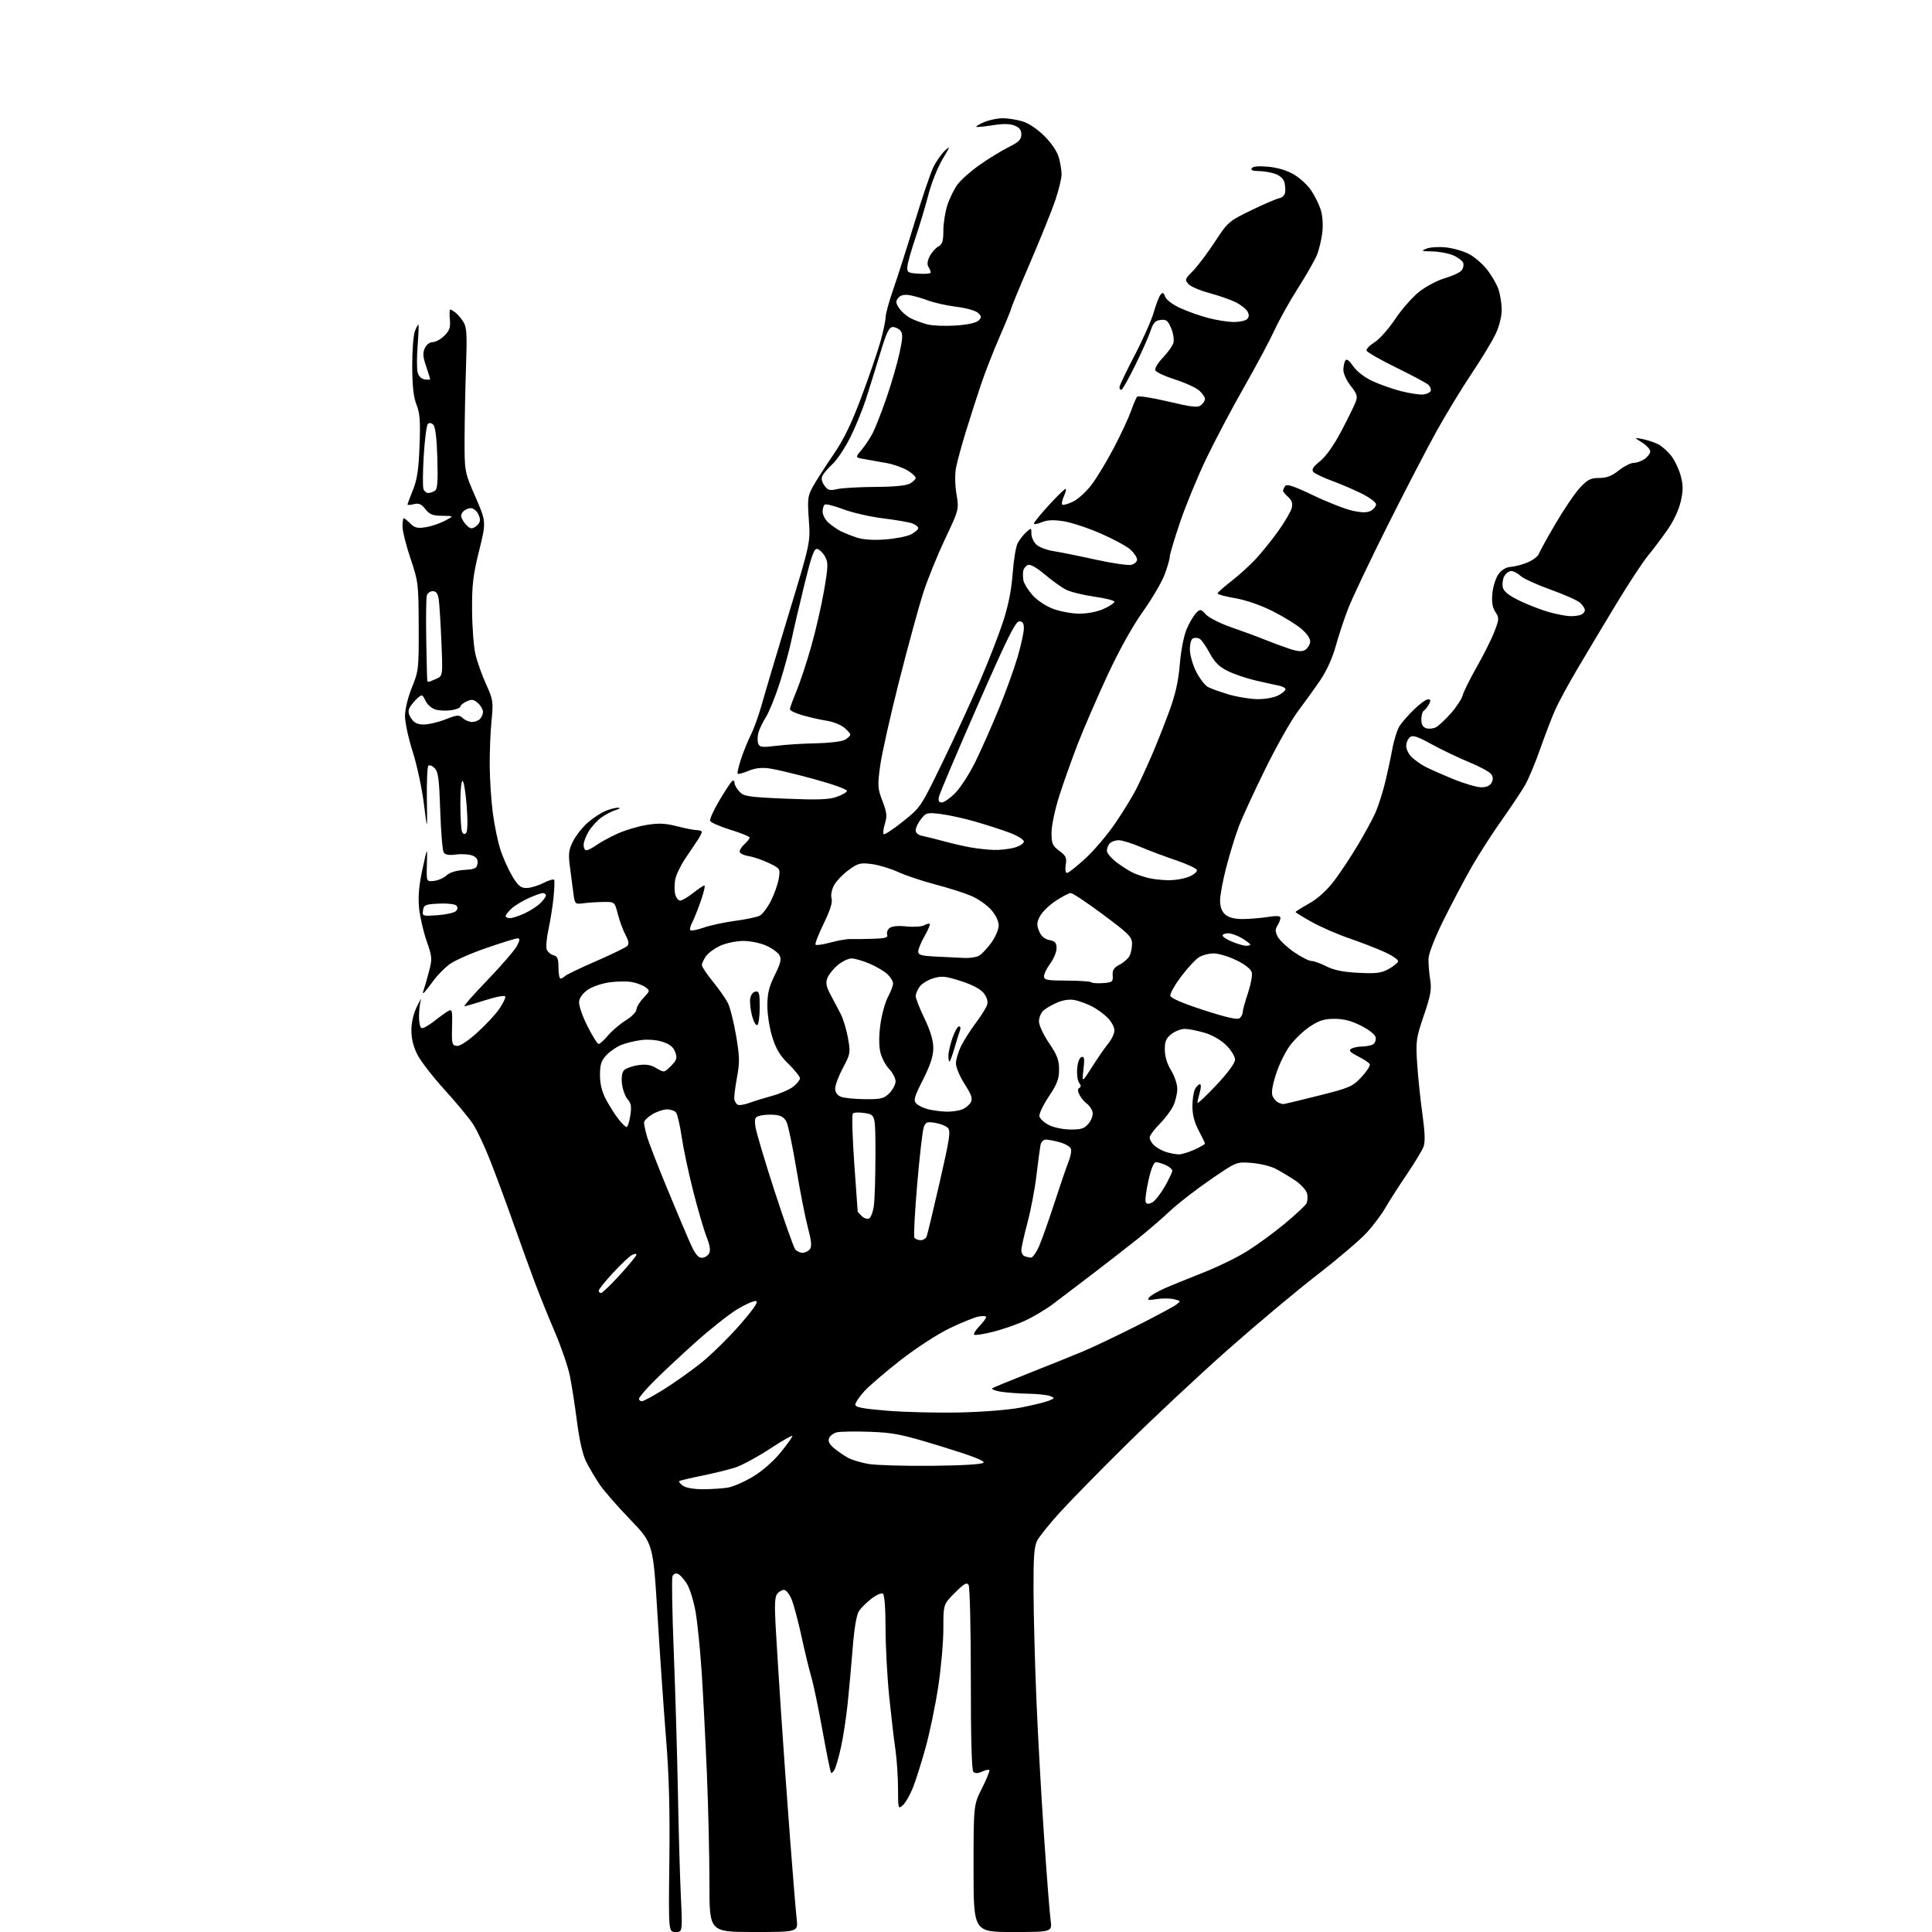 <?xml version="1.0" encoding="UTF-8" standalone="no"?>
<svg 
  version="1.1" 
  xmlns="http://www.w3.org/2000/svg" 
  xmlns:xlink="http://www.w3.org/1999/xlink" 
  xmlns:svg="http://www.w3.org/2000/svg"
  xmlns:rdf="http://www.w3.org/1999/02/22-rdf-syntax-ns#"
  xmlns:cc="http://creativecommons.org/ns#"
  xmlns:dc="http://purl.org/dc/elements/1.1/"
  viewBox="0 0 768 768"
  width="768"
  height="768"
>
<style>svg {background-color: white; }</style>"
<path stroke="none" fill="black" fill-rule="evenodd" d="M268.53,768.00C265.74,768.00 265.74,768.00 266.08,739.75C266.33,719.56 265.95,705.65 264.76,691.00C263.85,679.73 262.32,657.67 261.37,642.00C259.63,613.50 259.63,613.50 250.47,604.00C245.43,598.77 239.95,592.48 238.29,590.00C236.63,587.52 234.28,583.55 233.07,581.16C231.64,578.35 230.35,572.73 229.37,565.16C228.55,558.75 227.26,550.52 226.52,546.87C225.77,543.23 223.07,535.35 220.51,529.37C217.95,523.39 214.34,514.45 212.49,509.50C210.64,504.55 206.89,494.20 204.17,486.50C201.45,478.80 197.37,467.75 195.11,461.95C192.86,456.15 189.70,449.40 188.10,446.95C186.51,444.50 181.41,438.34 176.78,433.26C172.15,428.18 167.27,421.88 165.94,419.26C164.31,416.06 163.52,412.86 163.53,409.50C163.55,406.37 164.39,402.81 165.79,400.00C167.02,397.52 167.71,396.40 167.32,397.50C166.93,398.60 166.59,401.48 166.56,403.91C166.53,406.33 166.99,408.48 167.58,408.69C168.17,408.89 170.42,407.65 172.58,405.93C174.74,404.22 177.27,402.40 178.20,401.90C179.74,401.07 179.88,401.68 179.70,408.24C179.52,414.82 179.69,415.53 181.50,415.77C182.75,415.94 185.75,414.02 189.54,410.63C192.86,407.65 196.84,403.39 198.39,401.16C199.94,398.93 201.04,396.67 200.85,396.14C200.65,395.59 197.26,396.21 193.00,397.57C188.88,398.89 185.11,399.98 184.62,399.99C184.14,399.99 188.29,395.29 193.83,389.53C199.38,383.77 204.62,377.69 205.49,376.03C206.69,373.70 206.75,373.00 205.76,373.00C205.06,373.00 199.43,374.74 193.26,376.87C187.08,379.00 180.46,381.93 178.55,383.40C176.63,384.86 173.83,387.73 172.33,389.78C170.84,391.83 169.18,393.95 168.66,394.50C168.05,395.14 167.96,394.78 168.42,393.50C168.82,392.40 169.77,389.09 170.54,386.15C171.86,381.12 171.80,380.39 169.56,373.98C168.25,370.22 166.91,364.31 166.58,360.83C166.16,356.36 166.56,351.85 167.94,345.50C169.90,336.50 169.90,336.50 169.70,343.50C169.50,350.50 169.50,350.50 172.50,350.18C174.15,350.00 176.40,349.02 177.50,347.99C178.76,346.82 181.35,346.01 184.50,345.81C188.81,345.54 189.54,345.19 189.82,343.25C190.05,341.63 189.46,340.75 187.71,340.08C186.37,339.57 183.47,339.40 181.27,339.69C178.49,340.06 176.99,339.81 176.38,338.86C175.90,338.11 175.28,330.65 175.00,322.28C174.58,309.65 174.21,306.77 172.77,305.34C171.82,304.39 170.70,303.97 170.28,304.39C169.85,304.81 169.59,310.86 169.69,317.83C169.88,330.50 169.88,330.50 168.49,319.41C167.72,313.31 165.72,304.04 164.05,298.81C162.37,293.57 161.00,287.21 161.00,284.66C161.00,281.91 162.12,277.27 163.75,273.26C166.40,266.75 166.50,265.85 166.44,249.00C166.38,232.04 166.28,231.21 163.19,222.04C161.44,216.84 160.00,211.10 160.00,209.29C160.00,207.48 160.22,206.00 160.50,206.00C160.77,206.00 161.95,206.95 163.11,208.11C164.83,209.83 165.95,210.10 169.21,209.58C171.41,209.23 174.84,208.08 176.85,207.02C180.50,205.09 180.50,205.09 175.82,205.04C172.00,205.01 170.77,204.52 169.09,202.39C167.49,200.35 166.48,199.91 164.52,200.41C163.13,200.75 162.00,200.82 162.00,200.56C162.00,200.29 162.97,197.69 164.15,194.79C165.81,190.71 166.41,186.70 166.77,177.28C167.15,167.42 166.92,164.25 165.58,160.91C164.40,157.95 163.90,153.56 163.87,145.63C163.84,139.51 164.32,133.20 164.94,131.61C165.55,130.02 166.19,128.90 166.34,129.11C166.50,129.33 166.35,133.10 166.01,137.50C165.67,141.90 165.67,146.62 166.01,148.00C166.40,149.55 167.46,150.62 168.82,150.82C170.02,151.00 171.00,150.96 171.00,150.75C171.00,150.53 170.27,148.21 169.38,145.59C168.12,141.91 168.00,140.28 168.86,138.42C169.50,137.00 170.81,136.00 172.02,136.00C173.16,136.00 175.24,134.85 176.65,133.45C178.71,131.38 179.13,130.14 178.82,126.95C178.62,124.78 178.68,123.01 178.97,123.03C179.26,123.05 180.21,123.61 181.08,124.28C181.94,124.95 183.36,126.62 184.22,128.00C185.53,130.09 185.70,132.97 185.26,145.50C184.97,153.75 184.71,166.57 184.68,174.00C184.64,187.50 184.64,187.50 188.97,197.48C193.30,207.45 193.30,207.45 190.44,218.98C188.05,228.63 187.59,232.47 187.66,242.61C187.70,249.27 188.30,257.14 189.00,260.11C189.70,263.07 191.60,268.43 193.23,272.00C196.03,278.16 196.14,278.92 195.39,286.50C194.95,290.90 194.63,299.00 194.67,304.50C194.71,310.00 195.28,318.54 195.94,323.48C196.60,328.43 198.00,335.04 199.06,338.18C200.12,341.32 202.22,345.94 203.74,348.45C205.95,352.11 207.03,353.00 209.28,353.00C210.82,353.00 213.84,352.10 215.99,351.01C218.13,349.91 220.07,349.35 220.29,349.76C220.50,350.17 220.38,353.43 220.01,357.00C219.64,360.57 218.74,366.24 218.00,369.59C217.27,372.94 216.97,376.47 217.34,377.44C217.71,378.40 218.91,379.42 220.01,379.71C221.62,380.13 222.00,381.08 222.00,384.62C222.00,387.03 222.36,389.00 222.80,389.00C223.24,389.00 224.05,388.55 224.60,388.00C225.15,387.45 230.69,384.79 236.92,382.08C243.15,379.37 248.74,376.66 249.34,376.06C250.13,375.27 249.94,374.05 248.66,371.67C247.69,369.86 246.32,366.16 245.62,363.44C244.35,358.50 244.35,358.50 239.93,358.55C237.49,358.57 233.93,358.80 232.00,359.05C228.50,359.50 228.50,359.50 227.85,354.50C227.49,351.75 226.88,347.00 226.48,343.94C225.89,339.36 226.12,337.68 227.82,334.35C228.95,332.13 231.56,328.83 233.62,327.03C235.67,325.23 238.84,323.13 240.65,322.37C242.45,321.62 244.74,321.04 245.72,321.09C246.81,321.14 246.45,321.49 244.79,321.99C243.30,322.44 240.75,323.76 239.11,324.92C237.48,326.08 235.21,328.54 234.07,330.39C232.93,332.23 232.00,334.70 232.00,335.87C232.00,337.04 232.49,338.00 233.10,338.00C233.70,338.00 235.48,337.09 237.05,335.97C238.62,334.85 242.37,332.80 245.39,331.42C248.41,330.04 253.65,328.46 257.03,327.92C261.84,327.14 264.47,327.26 269.17,328.46C272.46,329.31 276.03,330.00 277.08,330.00C278.14,330.00 279.00,330.34 278.99,330.75C278.99,331.16 278.20,332.66 277.24,334.09C276.29,335.51 274.04,338.85 272.26,341.51C270.48,344.18 268.74,347.85 268.40,349.67C268.06,351.49 268.06,354.11 268.41,355.49C268.76,356.87 269.64,358.00 270.38,358.00C271.12,358.00 273.42,356.65 275.50,355.00C277.58,353.35 279.60,352.00 280.01,352.00C280.41,352.00 279.75,354.81 278.54,358.25C277.34,361.69 275.79,365.55 275.10,366.84C274.40,368.12 274.11,369.44 274.44,369.78C274.77,370.11 277.17,369.64 279.77,368.73C282.37,367.82 288.02,366.61 292.31,366.04C296.61,365.47 301.00,364.54 302.06,363.97C303.13,363.39 305.12,360.73 306.48,358.05C307.84,355.36 309.23,351.39 309.58,349.22C310.20,345.34 310.15,345.25 305.69,343.09C303.20,341.89 299.55,340.64 297.58,340.32C295.61,340.00 294.00,339.19 294.00,338.52C294.00,337.86 294.90,336.50 296.00,335.50C297.10,334.50 298.00,333.35 298.00,332.94C298.00,332.53 294.57,331.14 290.38,329.85C286.19,328.56 282.55,326.97 282.30,326.31C282.04,325.66 283.73,321.94 286.04,318.05C288.36,314.15 290.64,310.72 291.12,310.42C291.61,310.13 292.00,310.50 292.00,311.25C292.00,312.01 292.87,313.56 293.94,314.70C295.69,316.58 297.46,316.85 312.19,317.48C324.67,318.01 329.42,317.86 332.42,316.83C334.58,316.10 336.50,315.02 336.69,314.44C336.89,313.84 331.27,311.80 323.77,309.75C316.47,307.75 308.44,305.82 305.93,305.47C302.75,305.02 300.19,305.31 297.52,306.43C295.42,307.31 293.49,307.82 293.24,307.58C293.00,307.33 293.58,304.74 294.54,301.81C295.49,298.89 297.29,294.48 298.52,292.00C299.76,289.52 301.76,283.90 302.98,279.50C304.20,275.10 309.01,258.93 313.68,243.56C322.16,215.63 322.16,215.63 321.52,206.56C320.93,198.29 321.07,197.14 323.19,193.34C324.46,191.05 328.07,185.42 331.21,180.84C335.43,174.69 338.39,168.59 342.51,157.58C345.58,149.37 348.97,139.48 350.04,135.60C351.12,131.72 352.03,127.41 352.06,126.02C352.09,124.63 353.45,119.67 355.09,115.00C356.73,110.33 360.52,98.44 363.52,88.59C366.52,78.74 369.88,68.81 371.00,66.51C372.11,64.21 374.17,61.25 375.58,59.92C377.87,57.77 377.77,58.14 374.68,63.27C372.77,66.44 370.26,72.74 369.09,77.27C367.92,81.80 365.60,89.55 363.92,94.50C362.24,99.45 360.79,104.62 360.69,106.00C360.51,108.30 360.87,108.52 365.25,108.80C367.86,108.97 369.99,108.75 369.98,108.30C369.98,107.86 369.56,106.85 369.06,106.06C368.47,105.13 368.65,103.64 369.58,101.84C370.37,100.31 371.92,98.58 373.01,97.99C374.61,97.14 375.00,95.90 375.00,91.64C375.00,88.74 375.74,84.14 376.63,81.43C377.53,78.72 379.35,75.05 380.66,73.28C381.98,71.51 385.85,68.08 389.28,65.65C392.70,63.22 397.86,60.05 400.75,58.60C404.99,56.48 406.00,55.48 406.00,53.46C406.00,51.65 405.24,50.66 403.25,49.89C401.38,49.17 398.58,49.14 394.50,49.80C391.20,50.33 388.32,50.60 388.10,50.40C387.87,50.19 389.32,49.35 391.31,48.51C393.31,47.68 396.59,47.00 398.60,47.00C400.62,47.00 404.12,47.55 406.38,48.22C408.88,48.96 412.34,51.28 415.17,54.09C418.00,56.91 420.26,60.26 420.91,62.62C421.50,64.75 421.99,67.77 421.99,69.32C422.00,70.88 420.90,75.41 419.57,79.40C418.23,83.39 413.73,94.57 409.57,104.25C405.40,113.93 402.00,122.16 402.00,122.53C402.00,122.91 399.95,127.93 397.44,133.70C394.93,139.46 391.57,148.07 389.96,152.84C388.36,157.60 385.66,166.00 383.97,171.50C382.27,177.00 380.50,183.49 380.04,185.92C379.54,188.53 379.61,192.82 380.21,196.42C381.22,202.52 381.22,202.52 375.61,214.41C372.52,220.95 368.61,230.62 366.92,235.90C365.23,241.18 360.98,256.75 357.48,270.50C353.99,284.25 350.58,299.43 349.91,304.23C348.79,312.33 348.85,313.34 350.78,318.39C352.53,322.94 352.69,324.41 351.77,327.41C351.16,329.38 350.93,331.27 351.26,331.60C351.59,331.93 355.04,329.66 358.93,326.56C365.95,320.96 366.04,320.82 374.59,303.21C379.32,293.47 386.00,278.98 389.44,271.00C392.88,263.02 397.08,252.22 398.78,247.00C400.85,240.64 402.09,234.36 402.55,228.00C402.92,222.78 403.81,217.37 404.51,216.00C405.22,214.62 406.74,212.64 407.90,211.59C409.98,209.71 410.00,209.71 410.00,212.19C410.00,213.57 410.91,215.52 412.03,216.53C413.15,217.54 416.19,218.69 418.78,219.08C421.38,219.47 428.89,220.99 435.49,222.45C442.08,223.91 448.49,224.84 449.74,224.53C450.98,224.22 452.00,223.27 452.00,222.43C452.00,221.59 450.85,219.84 449.45,218.54C448.04,217.24 442.75,214.36 437.70,212.14C432.64,209.92 425.94,207.70 422.82,207.21C418.69,206.57 416.30,206.68 414.07,207.61C412.38,208.32 411.00,208.54 411.00,208.10C411.00,207.65 413.76,204.28 417.13,200.60C420.50,196.93 423.44,194.10 423.66,194.33C423.89,194.56 423.53,195.93 422.87,197.38C422.22,198.82 421.94,200.27 422.26,200.59C422.58,200.91 424.49,200.39 426.50,199.43C428.52,198.48 431.89,195.40 433.99,192.60C436.09,189.79 440.05,183.22 442.79,178.00C445.53,172.78 448.57,166.25 449.55,163.50C450.53,160.75 451.64,158.13 452.03,157.69C452.41,157.24 457.94,158.10 464.31,159.60C473.88,161.86 476.16,162.11 477.45,161.04C478.30,160.34 479.00,159.21 479.00,158.55C479.00,157.89 477.99,156.42 476.75,155.28C475.51,154.15 471.18,152.16 467.13,150.87C463.07,149.58 459.53,147.93 459.24,147.19C458.96,146.46 460.32,144.20 462.26,142.18C464.20,140.16 466.08,137.52 466.44,136.32C466.79,135.13 466.40,132.51 465.57,130.50C464.28,127.43 463.63,126.91 461.37,127.18C459.24,127.43 458.42,128.32 457.37,131.50C456.64,133.70 453.90,139.87 451.27,145.21C448.65,150.55 446.16,154.94 445.75,154.96C445.34,154.98 445.00,154.51 445.00,153.91C445.00,153.31 447.69,147.67 450.98,141.37C454.28,135.07 457.71,127.34 458.61,124.21C459.51,121.07 460.73,117.90 461.32,117.16C462.18,116.09 462.55,116.24 463.18,117.96C463.64,119.20 466.19,121.11 469.24,122.50C472.13,123.82 477.18,125.60 480.46,126.45C483.74,127.30 488.26,128.00 490.51,128.00C492.76,128.00 495.12,127.48 495.75,126.85C496.55,126.05 496.60,125.12 495.92,123.85C495.38,122.84 493.26,121.17 491.22,120.15C489.17,119.13 484.47,117.49 480.78,116.50C477.08,115.52 473.32,113.91 472.43,112.92C470.91,111.25 471.03,110.90 474.15,107.77C475.99,105.92 479.91,100.73 482.86,96.23C488.10,88.23 488.42,87.95 497.36,83.60C502.39,81.15 507.39,79.00 508.49,78.81C509.58,78.63 510.63,77.66 510.83,76.66C511.02,75.66 510.91,73.80 510.59,72.52C510.23,71.08 508.81,69.78 506.86,69.10C505.12,68.49 502.17,68.00 500.29,68.00C498.02,68.00 497.11,67.62 497.58,66.87C498.03,66.14 500.33,65.93 504.14,66.28C507.83,66.61 511.60,67.75 514.32,69.34C516.70,70.73 519.80,73.59 521.21,75.69C522.63,77.78 524.34,81.25 525.01,83.38C525.75,85.70 526.00,89.37 525.63,92.49C525.29,95.37 524.30,99.43 523.43,101.53C522.55,103.62 519.16,109.54 515.89,114.68C512.61,119.82 508.45,127.28 506.63,131.26C504.80,135.24 499.34,145.47 494.47,154.00C489.61,162.53 482.84,175.35 479.42,182.50C476.00,189.65 471.36,200.93 469.10,207.57C466.85,214.20 465.00,220.37 465.00,221.28C465.00,222.18 464.08,225.39 462.95,228.40C461.82,231.42 457.92,238.07 454.27,243.19C450.15,248.98 444.83,258.55 440.21,268.50C436.13,277.30 430.86,289.45 428.51,295.50C426.16,301.55 422.84,310.89 421.12,316.26C419.36,321.77 418.00,328.18 418.00,330.98C418.00,335.36 418.36,336.21 421.09,338.22C423.72,340.17 424.10,340.98 423.65,343.75C423.34,345.66 423.55,347.00 424.16,347.00C424.73,347.00 428.01,344.41 431.46,341.25C434.91,338.09 440.27,331.76 443.37,327.20C446.48,322.63 450.21,316.55 451.65,313.70C453.10,310.84 455.84,304.90 457.75,300.50C459.65,296.10 462.78,288.23 464.70,283.00C467.25,276.08 468.42,270.92 469.00,264.00C469.47,258.34 470.60,252.66 471.78,249.94C472.87,247.43 474.54,244.60 475.49,243.65C477.12,242.03 477.33,242.06 479.39,244.29C480.59,245.58 485.16,247.88 489.54,249.39C493.92,250.90 499.75,253.05 502.50,254.17C505.25,255.28 509.66,256.92 512.31,257.81C515.83,258.99 517.57,259.13 518.81,258.36C519.74,257.77 520.64,256.40 520.80,255.30C520.99,254.01 519.81,252.16 517.50,250.13C515.52,248.39 510.33,245.18 505.97,242.99C501.18,240.57 495.28,238.53 491.02,237.80C487.16,237.13 484.00,236.29 484.00,235.92C484.00,235.55 486.44,233.36 489.42,231.06C492.40,228.77 496.80,224.77 499.20,222.19C501.61,219.61 505.66,214.57 508.21,210.98C510.76,207.40 513.13,203.33 513.48,201.94C513.94,200.11 513.55,198.90 512.06,197.55C510.93,196.53 510.01,195.42 510.02,195.10C510.02,194.77 510.39,193.93 510.84,193.23C511.45,192.26 514.18,193.16 522.07,196.93C527.81,199.67 534.83,202.41 537.69,203.03C541.47,203.84 543.43,203.84 544.94,203.03C546.07,202.43 547.00,201.28 547.00,200.48C547.00,199.68 544.41,197.75 541.25,196.18C538.09,194.61 532.70,192.31 529.28,191.06C525.86,189.80 522.60,188.23 522.04,187.55C521.30,186.65 522.03,185.50 524.76,183.31C527.11,181.42 530.25,176.98 533.18,171.40C535.76,166.50 538.32,161.29 538.88,159.82C539.75,157.53 539.48,156.62 536.95,153.43C535.33,151.39 534.01,148.55 534.02,147.11C534.02,145.68 534.37,143.96 534.79,143.31C535.30,142.51 536.31,143.24 537.89,145.54C539.26,147.55 542.36,149.97 545.37,151.39C548.19,152.73 553.36,154.56 556.86,155.47C560.36,156.37 564.37,156.97 565.78,156.81C567.19,156.64 568.52,155.98 568.73,155.34C568.94,154.70 568.52,153.63 567.80,152.96C567.08,152.28 561.33,149.21 555.02,146.12C548.71,143.03 543.40,139.99 543.22,139.36C543.05,138.73 544.49,137.24 546.42,136.05C548.34,134.86 552.02,130.72 554.59,126.86C557.16,123.00 561.45,118.11 564.13,115.99C566.81,113.87 571.42,111.44 574.37,110.58C577.32,109.72 580.30,108.35 580.98,107.52C581.66,106.70 581.95,105.32 581.63,104.47C581.30,103.61 579.46,102.26 577.55,101.45C575.63,100.65 571.91,99.97 569.28,99.94C565.03,99.88 564.78,99.76 567.00,98.85C568.38,98.28 571.81,98.05 574.62,98.33C577.44,98.60 581.55,99.75 583.76,100.88C585.97,102.00 589.24,104.78 591.03,107.04C592.82,109.30 594.88,112.80 595.60,114.83C596.32,116.85 596.93,120.53 596.95,123.00C596.97,125.71 596.03,129.54 594.59,132.64C593.27,135.46 589.00,142.54 585.08,148.37C581.17,154.21 574.90,164.49 571.15,171.24C567.40,177.98 558.58,194.97 551.55,209.00C544.52,223.03 537.47,237.87 535.88,241.99C534.29,246.11 532.07,252.84 530.94,256.95C529.67,261.56 527.32,266.72 524.78,270.46C522.52,273.78 518.52,279.34 515.90,282.81C513.28,286.28 507.47,296.55 503.00,305.63C498.52,314.71 493.75,325.07 492.40,328.67C491.05,332.26 488.83,339.48 487.47,344.71C486.11,349.94 485.00,355.90 485.00,357.95C485.00,360.42 485.68,362.31 486.99,363.49C488.31,364.69 490.59,365.31 493.74,365.33C496.36,365.34 500.86,364.99 503.75,364.54C507.52,363.95 509.00,364.05 509.00,364.87C509.00,365.51 508.46,366.89 507.80,367.95C506.85,369.47 506.88,370.41 507.96,372.43C508.71,373.83 511.62,376.56 514.42,378.49C517.22,380.42 520.32,382.00 521.30,382.00C522.28,382.00 524.97,382.96 527.27,384.14C530.26,385.66 533.92,386.40 539.98,386.71C547.05,387.07 549.09,386.82 551.95,385.23C553.84,384.18 555.56,382.81 555.77,382.18C555.98,381.55 553.53,379.86 550.33,378.42C547.12,376.97 540.74,374.50 536.15,372.93C531.55,371.35 524.92,368.45 521.40,366.48C517.88,364.51 515.00,362.74 515.00,362.55C515.00,362.35 517.43,360.82 520.41,359.14C523.85,357.20 527.42,353.98 530.23,350.29C532.66,347.11 536.93,340.68 539.72,336.00C542.52,331.32 545.69,325.48 546.78,323.00C547.86,320.52 549.54,315.35 550.49,311.50C551.45,307.65 552.78,301.49 553.45,297.82C554.13,294.15 555.45,289.96 556.40,288.51C557.35,287.06 559.96,284.10 562.19,281.94C564.42,279.77 566.88,278.00 567.66,278.00C568.75,278.00 568.83,278.44 568.03,279.94C567.46,281.01 566.54,282.17 565.99,282.50C565.45,282.84 565.00,284.41 565.00,285.99C565.00,287.97 565.61,289.06 566.96,289.49C568.04,289.83 569.80,289.64 570.86,289.07C571.92,288.51 574.60,285.99 576.80,283.49C579.00,281.00 581.08,277.80 581.44,276.40C581.79,275.00 584.34,269.87 587.10,265.01C589.86,260.15 593.01,253.83 594.10,250.97C595.96,246.09 595.98,245.61 594.43,243.25C593.24,241.43 592.91,239.33 593.25,235.79C593.51,233.07 594.62,229.65 595.72,228.18C596.98,226.47 598.76,225.44 600.61,225.33C602.20,225.23 605.21,224.43 607.29,223.55C609.38,222.66 611.36,221.16 611.70,220.22C612.03,219.27 615.05,213.81 618.40,208.07C621.76,202.34 626.12,195.93 628.10,193.82C631.10,190.62 632.35,190.00 635.71,190.00C638.67,190.00 640.72,189.21 643.50,187.00C645.58,185.35 648.24,184.00 649.41,184.00C650.59,184.00 652.56,183.30 653.78,182.44C655.00,181.59 656.00,180.23 656.00,179.43C656.00,178.63 654.54,177.04 652.75,175.91C649.50,173.86 649.50,173.86 653.00,174.55C654.92,174.93 657.71,175.86 659.20,176.62C660.68,177.38 663.02,179.47 664.39,181.27C665.76,183.07 667.44,186.62 668.12,189.17C669.11,192.85 669.11,194.94 668.13,199.31C667.38,202.64 665.29,207.12 662.82,210.66C660.57,213.87 657.06,218.53 655.02,221.00C652.97,223.47 647.36,232.03 642.54,240.00C637.72,247.97 630.85,259.45 627.27,265.50C623.69,271.55 619.65,278.98 618.29,282.00C616.93,285.02 614.25,292.00 612.33,297.50C610.41,303.00 607.69,309.52 606.28,312.00C604.87,314.48 600.68,320.77 596.97,326.00C593.26,331.23 587.91,339.55 585.07,344.50C582.24,349.45 577.24,358.90 573.96,365.50C570.47,372.52 567.94,378.95 567.86,381.00C567.79,382.93 568.08,386.64 568.50,389.26C569.15,393.27 568.76,395.52 566.00,403.65C562.91,412.75 562.76,413.83 563.35,422.90C563.70,428.18 564.63,437.16 565.43,442.85C566.44,450.13 566.58,453.99 565.87,455.85C565.32,457.31 562.28,462.32 559.12,467.00C555.95,471.68 552.18,477.56 550.74,480.07C549.30,482.59 546.02,486.99 543.45,489.84C540.88,492.70 532.00,500.28 523.71,506.69C515.42,513.10 499.39,526.53 488.07,536.54C476.76,546.55 458.67,563.47 447.88,574.12C437.08,584.78 425.01,597.10 421.04,601.50C417.07,605.90 413.13,610.82 412.29,612.42C411.09,614.74 410.78,618.98 410.84,632.67C410.89,642.19 411.40,661.58 411.99,675.74C412.58,689.91 413.95,714.35 415.03,730.06C416.10,745.77 417.28,760.73 417.63,763.31C418.27,768.00 418.27,768.00 402.64,768.00C387.00,768.00 387.00,768.00 387.00,742.75C387.01,717.50 387.01,717.50 390.38,710.80C392.24,707.11 393.54,703.88 393.28,703.61C393.02,703.35 391.71,703.63 390.37,704.24C388.71,705.00 387.62,705.02 386.92,704.32C386.26,703.66 385.90,690.64 385.92,667.40C385.93,647.65 385.53,630.85 385.04,630.05C384.32,628.89 383.22,629.51 379.57,633.17C375.00,637.74 375.00,637.74 375.00,647.45C375.00,652.78 374.08,663.19 372.95,670.57C371.83,677.95 369.57,688.83 367.93,694.74C366.29,700.66 364.02,707.83 362.89,710.67C361.76,713.52 359.97,716.62 358.92,717.58C357.04,719.27 357.00,719.12 356.98,710.90C356.97,706.28 356.50,699.35 355.94,695.50C355.37,691.65 354.27,682.20 353.48,674.50C352.69,666.80 352.03,654.56 352.02,647.31C352.01,639.25 351.59,633.87 350.96,633.47C350.38,633.12 348.35,634.02 346.44,635.48C344.52,636.94 342.28,639.17 341.44,640.45C340.47,641.92 339.58,647.22 338.96,655.13C338.42,661.93 337.51,672.00 336.93,677.50C336.34,683.00 335.17,690.65 334.31,694.50C333.46,698.35 332.33,702.33 331.80,703.34C331.27,704.35 330.62,704.96 330.36,704.70C330.10,704.43 328.58,696.95 326.98,688.07C325.39,679.19 323.38,669.58 322.53,666.71C321.68,663.85 319.91,656.53 318.60,650.46C317.28,644.40 315.51,637.76 314.65,635.71C313.80,633.67 312.46,632.00 311.67,632.00C310.89,632.00 309.67,632.69 308.97,633.53C308.03,634.66 307.86,637.86 308.29,645.78C308.61,651.68 309.59,667.30 310.46,680.50C311.33,693.70 312.96,716.42 314.07,731.00C315.18,745.58 316.36,759.86 316.68,762.75C317.28,768.00 317.28,768.00 299.64,768.00C282.00,768.00 282.00,768.00 282.01,748.75C282.02,738.16 281.56,718.48 281.00,705.00C280.43,691.52 279.49,673.30 278.91,664.50C278.33,655.70 277.25,645.01 276.51,640.75C275.77,636.49 274.22,631.47 273.06,629.60C271.91,627.73 270.28,625.94 269.44,625.62C268.56,625.28 267.67,625.70 267.31,626.63C266.98,627.50 267.21,641.11 267.84,656.86C268.46,672.61 269.20,697.65 269.48,712.50C269.75,727.35 270.28,745.91 270.65,753.75C271.31,768.00 271.31,768.00 268.53,768.00zM279.44,591.99C282.77,591.98 287.21,591.70 289.30,591.35C291.39,591.01 295.89,589.05 299.30,587.00C303.00,584.78 307.42,580.92 310.25,577.44C312.86,574.23 315.00,571.25 315.00,570.82C315.00,570.39 310.96,572.69 306.03,575.93C301.09,579.17 294.90,582.51 292.28,583.36C289.65,584.20 283.68,585.67 279.00,586.62C274.32,587.57 270.28,588.53 270.00,588.76C269.73,588.98 270.38,589.80 271.44,590.58C272.62,591.44 275.77,592.00 279.44,591.99zM370.20,582.68C382.25,582.57 390.30,582.10 390.94,581.46C391.66,580.74 386.51,578.75 374.24,574.99C358.46,570.15 355.32,569.51 345.76,569.16C339.85,568.95 333.94,569.05 332.62,569.38C331.30,569.71 329.92,570.77 329.55,571.74C329.08,572.96 329.73,574.19 331.69,575.80C333.23,577.07 335.72,578.76 337.20,579.55C338.69,580.35 342.29,581.42 345.20,581.94C348.12,582.45 359.37,582.78 370.20,582.68zM381.50,561.48C390.69,561.28 401.04,560.45 405.82,559.52C410.40,558.63 415.35,557.42 416.82,556.84C419.33,555.85 419.38,555.73 417.50,554.96C416.40,554.51 412.35,554.08 408.50,554.01C404.65,553.94 399.70,553.56 397.50,553.17C395.30,552.77 393.95,552.16 394.51,551.82C395.06,551.47 401.81,548.70 409.51,545.66C417.20,542.62 426.65,538.81 430.50,537.20C434.35,535.59 443.80,531.10 451.50,527.22C459.20,523.34 466.40,519.49 467.50,518.67C469.45,517.20 469.43,517.15 466.70,516.46C465.16,516.08 462.06,516.05 459.80,516.42C456.42,516.96 455.89,516.83 456.82,515.72C457.43,514.98 460.09,513.41 462.72,512.24C465.35,511.07 472.23,508.26 478.00,506.00C483.77,503.74 491.73,499.88 495.68,497.41C499.63,494.95 506.36,490.03 510.64,486.48C514.91,482.93 518.81,479.31 519.30,478.44C519.78,477.57 519.91,475.76 519.57,474.43C519.24,473.09 517.11,470.76 514.84,469.25C512.58,467.74 509.10,465.65 507.11,464.62C505.12,463.58 500.80,462.53 497.50,462.28C491.50,461.81 491.50,461.81 481.00,469.04C475.23,473.01 468.02,478.60 465.00,481.47C461.98,484.34 456.12,489.37 452.00,492.66C447.88,495.94 439.82,502.20 434.11,506.57C428.40,510.93 421.42,516.23 418.61,518.35C415.80,520.47 410.80,523.45 407.50,524.98C404.20,526.50 398.42,528.51 394.65,529.44C390.89,530.38 387.55,530.88 387.23,530.56C386.91,530.24 387.85,528.72 389.32,527.18C390.80,525.65 392.00,524.02 392.00,523.57C392.00,523.12 390.64,523.02 388.99,523.35C387.33,523.68 382.21,525.75 377.60,527.95C372.87,530.21 364.42,535.69 358.16,540.55C352.07,545.29 345.49,550.93 343.54,553.08C341.59,555.24 340.00,557.62 340.00,558.38C340.00,559.42 343.11,560.00 352.75,560.79C359.76,561.36 372.70,561.67 381.50,561.48zM255.17,557.00C255.81,557.00 259.68,554.91 263.78,552.36C267.87,549.81 274.52,545.10 278.55,541.90C282.58,538.69 289.52,531.89 293.98,526.79C299.62,520.32 301.62,517.40 300.54,517.18C299.70,517.00 296.29,518.50 292.98,520.51C289.67,522.52 282.14,528.50 276.23,533.80C270.33,539.10 262.91,546.05 259.75,549.24C256.59,552.44 254.00,555.49 254.00,556.03C254.00,556.56 254.52,557.00 255.17,557.00zM238.92,514.00C239.42,514.00 242.80,510.76 246.42,506.79C250.04,502.82 253.00,499.21 253.00,498.75C253.00,498.30 252.17,498.38 251.15,498.92C250.13,499.47 246.76,502.66 243.65,506.01C240.54,509.37 238.00,512.54 238.00,513.06C238.00,513.58 238.41,514.00 238.92,514.00zM278.94,500.00C280.02,500.00 281.33,499.23 281.85,498.29C282.52,497.10 282.23,495.12 280.89,491.72C279.83,489.04 277.45,480.92 275.60,473.67C273.75,466.43 271.68,456.68 270.99,452.00C270.30,447.32 269.29,442.94 268.75,442.25C268.20,441.56 266.57,441.00 265.13,441.00C263.68,441.01 261.04,441.90 259.25,442.99C257.46,444.08 256.00,445.54 256.01,446.24C256.01,446.93 256.50,449.30 257.11,451.50C257.71,453.70 261.27,462.93 265.02,472.00C268.76,481.07 272.99,491.09 274.40,494.25C276.27,498.42 277.51,500.00 278.94,500.00zM409.79,499.92C410.49,499.96 411.99,497.86 413.11,495.25C414.23,492.64 416.97,484.88 419.21,478.00C421.44,471.12 423.94,463.84 424.76,461.80C425.58,459.77 426.00,457.44 425.68,456.62C425.37,455.80 423.40,454.65 421.31,454.07C419.21,453.49 416.72,453.01 415.77,453.01C414.77,453.00 413.85,453.95 413.60,455.25C413.36,456.49 412.65,461.88 412.01,467.23C411.38,472.59 409.77,481.06 408.43,486.06C407.09,491.06 406.00,495.97 406.00,496.99C406.00,498.00 406.56,499.06 407.25,499.34C407.94,499.62 409.08,499.88 409.79,499.92zM319.00,498.00C319.97,498.00 321.27,497.38 321.91,496.61C322.78,495.56 322.60,493.49 321.12,487.86C320.06,483.81 317.99,473.30 316.54,464.50C315.08,455.70 313.33,447.38 312.66,446.00C311.79,444.21 310.48,443.41 308.08,443.18C306.23,443.00 303.62,443.13 302.26,443.47C300.08,444.02 299.85,444.51 300.28,447.79C300.54,449.83 303.96,461.35 307.88,473.40C311.79,485.44 315.51,495.90 316.12,496.65C316.74,497.39 318.03,498.00 319.00,498.00zM365.95,493.00C366.96,493.00 368.04,492.33 368.36,491.52C368.67,490.70 371.01,480.97 373.55,469.89C377.52,452.58 377.98,449.55 376.77,448.34C375.99,447.57 373.72,446.67 371.70,446.34C368.50,445.82 367.94,446.04 367.19,448.12C366.72,449.43 365.56,459.61 364.60,470.74C363.65,481.87 363.15,491.43 363.49,491.99C363.84,492.54 364.94,493.00 365.95,493.00zM345.40,484.40C346.14,484.12 347.03,481.82 347.37,479.30C347.72,476.78 348.00,467.62 348.00,458.95C348.00,443.18 348.00,443.18 343.90,442.48C341.65,442.10 339.46,442.18 339.03,442.65C338.60,443.12 338.84,452.05 339.58,462.50C340.31,472.95 340.93,481.58 340.95,481.68C340.98,481.78 341.69,482.55 342.53,483.39C343.37,484.23 344.66,484.68 345.40,484.40zM458.06,477.97C459.13,477.40 461.35,474.58 462.99,471.71C464.64,468.85 465.99,466.01 465.99,465.41C466.00,464.81 464.85,463.80 463.45,463.16C462.05,462.52 460.28,462.00 459.52,462.00C458.61,462.00 457.57,464.57 456.48,469.45C455.57,473.55 455.11,477.37 455.47,477.95C455.92,478.68 456.71,478.69 458.06,477.97zM468.50,458.89C469.60,458.93 472.41,458.09 474.75,457.03C477.09,455.97 479.00,454.87 479.00,454.60C479.00,454.33 477.88,451.99 476.50,449.40C474.81,446.23 474.00,443.11 474.00,439.79C474.00,437.08 474.47,434.00 475.04,432.93C475.60,431.87 476.47,431.00 476.97,431.00C477.48,431.00 477.47,432.36 476.93,434.24C476.42,436.03 476.00,437.90 476.00,438.40C476.00,438.91 479.35,435.76 483.45,431.41C487.97,426.62 490.92,422.63 490.95,421.28C490.98,420.04 489.47,417.53 487.51,415.57C485.36,413.42 482.02,411.49 478.83,410.54C475.97,409.69 472.43,409.00 470.95,409.00C469.48,409.00 467.08,409.93 465.63,411.07C463.53,412.73 463.01,413.98 463.03,417.32C463.05,419.97 463.97,422.97 465.53,425.50C466.88,427.70 467.99,431.01 467.99,432.85C468.00,434.69 467.28,437.73 466.39,439.59C465.50,441.46 463.03,444.74 460.89,446.88C458.75,449.01 457.00,451.42 457.00,452.23C457.00,453.03 457.85,454.46 458.89,455.40C459.93,456.34 462.07,457.50 463.64,457.97C465.21,458.44 467.40,458.86 468.50,458.89zM425.68,449.00C430.02,449.00 431.17,448.59 432.83,446.49C433.98,445.02 434.59,443.14 434.28,441.96C433.99,440.85 432.98,439.39 432.03,438.72C431.09,438.05 429.79,436.51 429.16,435.31C428.35,433.80 428.32,432.92 429.05,432.47C429.77,432.02 429.76,431.41 428.99,430.48C428.38,429.75 428.02,427.24 428.19,424.90C428.37,422.36 429.07,420.47 429.91,420.19C431.04,419.82 431.19,420.75 430.69,425.11C430.06,430.50 430.06,430.50 434.19,424.00C436.45,420.43 439.37,416.23 440.66,414.67C441.94,413.12 443.00,410.82 443.00,409.56C443.00,408.30 441.77,406.04 440.26,404.54C438.76,403.03 435.95,401.00 434.01,400.02C432.08,399.04 429.08,397.94 427.35,397.57C425.33,397.13 422.84,397.46 420.39,398.48C418.29,399.36 415.77,400.80 414.79,401.69C413.80,402.58 413.00,404.53 413.00,406.02C413.00,407.53 414.77,411.33 417.00,414.62C420.24,419.39 421.00,421.38 421.00,425.14C421.00,428.90 420.23,430.92 416.92,435.88C414.68,439.23 413.00,442.77 413.18,443.74C413.36,444.71 415.08,446.29 417.00,447.25C418.98,448.24 422.75,449.00 425.68,449.00zM249.06,448.00C249.51,448.00 250.18,445.96 250.56,443.46C251.09,439.91 250.87,438.51 249.53,437.04C248.60,436.00 247.58,433.32 247.28,431.09C246.95,428.60 247.21,426.45 247.95,425.56C248.62,424.76 251.12,423.81 253.50,423.45C256.78,422.96 258.60,423.24 260.93,424.62C264.01,426.44 264.02,426.43 266.71,423.75C269.02,421.43 269.27,420.66 268.43,418.28C267.73,416.29 266.32,415.12 263.48,414.17C261.06,413.37 257.66,413.08 254.81,413.45C252.23,413.78 248.63,414.68 246.81,415.44C244.99,416.20 242.38,418.03 241.00,419.49C239.00,421.63 238.50,423.19 238.50,427.33C238.50,430.80 239.26,433.95 240.81,436.89C242.08,439.31 244.27,442.80 245.68,444.64C247.09,446.49 248.61,448.00 249.06,448.00zM376.18,441.90C378.21,441.95 381.00,441.57 382.37,441.05C383.75,440.52 385.34,439.24 385.90,438.20C386.70,436.69 386.20,435.20 383.46,430.93C381.56,427.98 380.00,424.30 380.00,422.74C380.00,421.19 380.95,418.03 382.11,415.71C383.28,413.39 385.92,409.25 388.00,406.50C390.07,403.75 392.05,400.56 392.40,399.41C392.81,398.06 392.32,396.41 391.05,394.79C389.78,393.18 386.52,391.45 381.98,389.99C375.85,388.02 374.36,387.87 370.98,388.89C368.83,389.53 366.38,391.05 365.54,392.25C364.69,393.46 364.00,395.15 364.00,396.00C364.00,396.86 365.57,400.84 367.50,404.86C369.88,409.82 371.00,413.59 371.00,416.60C371.00,419.81 369.86,423.31 366.92,429.16C363.33,436.29 363.02,437.45 364.31,438.74C365.12,439.55 367.29,440.56 369.14,441.00C370.99,441.44 374.16,441.84 376.18,441.90zM297.86,438.42C299.86,437.69 304.02,436.41 307.09,435.57C310.17,434.72 313.88,433.10 315.34,431.95C316.80,430.80 318.00,429.31 318.00,428.64C318.00,427.97 315.96,425.41 313.47,422.97C310.02,419.59 308.46,416.98 306.97,412.15C305.88,408.65 305.01,403.02 305.03,399.64C305.06,394.90 305.73,392.16 307.99,387.61C310.29,382.98 310.69,381.30 309.88,379.77C309.31,378.70 306.96,376.98 304.67,375.94C302.36,374.89 298.27,374.04 295.50,374.04C292.75,374.04 288.65,374.89 286.38,375.91C284.12,376.94 281.53,378.83 280.63,380.11C279.73,381.40 279.00,382.98 279.00,383.63C279.00,384.28 280.96,387.22 283.35,390.16C285.74,393.10 288.42,396.90 289.30,398.61C290.19,400.33 291.66,406.14 292.58,411.54C294.04,420.07 294.08,422.28 292.94,428.43C292.22,432.32 291.75,436.18 291.91,437.00C292.07,437.82 292.65,438.78 293.21,439.13C293.76,439.47 295.86,439.16 297.86,438.42zM510.00,438.91C510.27,438.95 516.56,437.46 523.96,435.59C536.66,432.39 537.65,431.96 541.26,428.08C543.37,425.82 544.82,423.52 544.48,422.97C544.14,422.42 542.03,421.03 539.78,419.89C536.69,418.31 536.04,417.59 537.10,416.92C537.87,416.43 539.85,416.02 541.50,416.00C543.15,415.98 545.11,415.58 545.85,415.11C546.59,414.64 547.04,413.41 546.85,412.38C546.65,411.28 544.24,409.35 541.07,407.75C537.24,405.81 534.13,405.00 530.49,405.00C526.42,405.00 524.38,405.64 520.70,408.07C518.15,409.76 514.52,413.25 512.64,415.82C510.76,418.40 508.27,423.57 507.12,427.33C505.61,432.21 505.29,434.68 506.00,435.99C506.54,437.00 507.54,438.05 508.24,438.33C508.93,438.61 509.73,438.87 510.00,438.91zM343.80,436.94C350.25,436.99 351.37,436.72 353.55,434.55C354.90,433.20 356.00,431.08 356.00,429.85C356.00,428.62 354.84,426.40 353.42,424.91C352.00,423.43 350.42,420.38 349.92,418.13C349.35,415.58 349.37,411.41 350.00,407.03C350.54,403.17 351.89,398.33 353.00,396.27C354.10,394.21 355.00,391.81 355.00,390.94C355.00,390.06 353.99,388.40 352.75,387.24C351.51,386.08 348.33,384.20 345.67,383.07C343.01,381.93 339.78,381.00 338.49,381.00C337.21,381.00 334.73,382.20 332.99,383.66C331.25,385.13 329.40,387.44 328.89,388.80C328.16,390.72 328.44,392.21 330.15,395.39C331.37,397.65 333.19,401.11 334.20,403.08C335.21,405.05 336.52,409.37 337.10,412.69C338.12,418.49 338.04,418.95 335.08,424.50C333.39,427.68 332.00,431.36 332.00,432.67C332.00,434.22 332.80,435.38 334.25,435.97C335.49,436.47 339.78,436.90 343.80,436.94zM377.43,422.00C377.19,422.00 377.00,420.96 377.00,419.68C377.00,418.40 377.72,415.25 378.59,412.68C379.47,410.11 380.64,408.00 381.20,408.00C381.76,408.00 381.95,408.69 381.62,409.54C381.30,410.38 380.32,413.53 379.45,416.54C378.57,419.54 377.67,422.00 377.43,422.00zM237.97,415.00C238.46,415.00 240.12,413.49 241.68,411.64C243.23,409.79 246.41,407.08 248.75,405.62C251.09,404.17 253.00,402.22 253.00,401.29C253.00,400.37 254.24,398.31 255.75,396.73C258.42,393.93 258.44,393.81 256.58,392.44C255.52,391.66 253.15,390.74 251.31,390.40C249.48,390.05 245.53,390.08 242.54,390.45C239.55,390.83 235.62,392.13 233.80,393.35C231.77,394.71 230.38,396.55 230.20,398.13C230.03,399.58 231.44,403.77 233.49,407.84C235.46,411.78 237.48,415.00 237.97,415.00zM301.05,407.47C300.52,407.80 299.60,406.21 298.99,403.95C298.38,401.70 298.02,398.65 298.19,397.18C298.37,395.60 299.21,394.38 300.25,394.19C301.77,393.90 302.00,394.70 302.00,400.37C302.00,403.95 301.57,407.15 301.05,407.47zM492.75,404.76C493.44,404.21 494.00,403.12 494.00,402.35C494.00,401.57 494.93,398.18 496.07,394.80C497.20,391.43 497.90,387.72 497.60,386.56C497.27,385.25 494.99,383.43 491.52,381.73C488.46,380.23 484.37,379.00 482.44,379.00C480.51,379.00 477.82,379.73 476.46,380.62C475.10,381.51 471.95,384.95 469.45,388.27C466.96,391.60 465.05,394.99 465.21,395.82C465.40,396.79 470.14,398.83 478.50,401.54C487.56,404.48 491.88,405.45 492.75,404.76zM438.46,390.80C442.18,390.52 442.49,390.28 442.31,387.74C442.16,385.61 442.78,384.65 445.03,383.48C446.63,382.66 448.40,381.11 448.97,380.06C449.54,379.00 450.00,376.78 450.00,375.12C450.00,372.45 448.72,371.17 438.49,363.56C432.16,358.85 426.39,355.00 425.66,355.00C424.94,355.00 422.22,356.40 419.64,358.12C417.05,359.83 414.24,362.58 413.39,364.22C412.11,366.68 412.06,367.72 413.06,370.16C413.89,372.16 415.21,373.29 417.14,373.68C419.43,374.14 420.00,374.78 420.00,376.93C420.00,378.41 418.88,381.14 417.50,383.00C416.12,384.86 415.00,387.15 415.00,388.08C415.00,389.55 416.22,389.79 424.09,389.81C429.08,389.83 433.45,390.12 433.80,390.47C434.14,390.81 436.24,390.96 438.46,390.80zM383.32,380.80C385.41,380.91 388.02,380.53 389.10,379.95C390.18,379.37 392.40,377.05 394.03,374.80C395.66,372.54 397.00,369.43 397.00,367.88C397.00,366.18 395.82,363.72 394.01,361.66C392.36,359.79 388.83,357.31 386.15,356.16C383.48,355.01 377.06,352.96 371.89,351.61C366.73,350.26 360.02,348.02 357.00,346.63C353.98,345.25 349.25,343.82 346.50,343.47C341.98,342.89 341.09,343.12 337.29,345.89C334.97,347.58 332.36,350.34 331.48,352.03C330.56,353.82 330.18,355.98 330.57,357.22C331.02,358.65 330.01,361.84 327.43,367.14C325.34,371.44 323.88,375.22 324.20,375.54C324.52,375.86 327.20,375.46 330.14,374.66C333.09,373.86 336.62,373.24 338.00,373.29C339.38,373.34 343.36,373.30 346.86,373.19C351.90,373.04 353.10,372.71 352.67,371.57C352.37,370.79 352.78,369.60 353.58,368.94C354.52,368.15 356.90,367.92 360.31,368.27C363.21,368.57 366.39,368.36 367.37,367.81C368.35,367.27 369.35,367.02 369.60,367.27C369.85,367.51 368.92,369.69 367.54,372.11C366.15,374.52 365.02,377.27 365.01,378.21C365.00,379.63 366.21,379.97 372.25,380.26C376.24,380.45 381.22,380.69 383.32,380.80zM495.25,375.95C496.21,375.98 497.00,375.77 497.00,375.49C497.00,375.20 495.54,374.08 493.75,372.99C491.96,371.90 489.49,371.01 488.25,371.00C487.01,371.00 486.00,371.40 486.00,371.89C486.00,372.38 487.69,373.49 489.75,374.34C491.81,375.20 494.29,375.92 495.25,375.95zM202.75,364.98C203.71,364.97 206.30,364.12 208.50,363.10C210.70,362.08 213.51,360.27 214.75,359.08C215.99,357.89 217.00,356.49 217.00,355.96C217.00,355.43 216.44,355.01 215.75,355.02C215.06,355.03 212.47,355.96 210.00,357.08C207.53,358.21 204.49,360.07 203.25,361.24C202.01,362.40 201.00,363.72 201.00,364.17C201.00,364.63 201.79,364.99 202.75,364.98zM173.93,363.81C177.28,363.57 180.56,362.84 181.21,362.19C182.05,361.35 182.08,360.68 181.35,359.95C180.77,359.37 177.64,359.03 174.40,359.20C169.05,359.47 168.47,359.72 168.16,361.88C167.84,364.19 167.98,364.24 173.93,363.81zM464.28,349.90C466.91,349.95 470.66,349.33 472.62,348.51C474.58,347.70 476.00,346.49 475.78,345.84C475.56,345.18 471.81,343.43 467.44,341.96C463.07,340.48 456.70,338.09 453.28,336.64C449.86,335.19 446.01,334.00 444.73,334.00C443.45,334.00 441.86,334.54 441.20,335.20C440.54,335.86 440.00,337.21 440.00,338.19C440.00,339.18 441.91,341.39 444.25,343.09C446.59,344.80 449.62,346.66 451.00,347.23C452.38,347.79 454.85,348.60 456.50,349.02C458.15,349.45 461.65,349.84 464.28,349.90zM395.00,337.86C397.48,337.93 401.19,337.52 403.25,336.95C405.31,336.37 407.00,335.28 407.00,334.52C407.00,333.76 404.45,332.19 401.28,331.00C398.14,329.83 391.95,327.83 387.53,326.56C383.11,325.29 376.97,323.95 373.87,323.57C368.56,322.93 368.11,323.04 366.12,325.58C364.95,327.06 364.00,329.06 364.00,330.02C364.00,331.14 365.00,331.97 366.75,332.31C368.26,332.61 371.98,333.53 375.00,334.36C378.02,335.19 382.75,336.29 385.50,336.80C388.25,337.31 392.52,337.78 395.00,337.86zM185.26,331.14C185.88,330.52 185.98,326.56 185.53,320.58C185.14,315.31 184.41,310.75 183.91,310.44C183.39,310.12 183.00,313.95 183.00,319.36C183.00,324.57 183.28,329.58 183.63,330.49C184.05,331.58 184.60,331.80 185.26,331.14zM374.38,319.00C375.27,319.00 377.69,317.29 379.75,315.21C381.81,313.12 385.38,307.58 387.69,302.90C389.99,298.21 394.17,288.79 396.98,281.95C399.79,275.11 403.20,265.70 404.55,261.05C405.90,256.39 407.00,251.33 407.00,249.79C407.00,247.74 406.51,247.00 405.15,247.00C403.67,247.00 400.28,253.88 388.49,280.75C380.35,299.31 373.48,315.51 373.23,316.75C372.90,318.35 373.24,319.00 374.38,319.00zM588.71,312.96C590.86,312.99 592.26,312.38 592.93,311.14C593.62,309.84 593.55,308.79 592.71,307.67C592.05,306.78 588.13,304.67 584.00,302.98C579.88,301.29 573.21,298.10 569.18,295.89C563.34,292.68 561.57,292.11 560.43,293.06C559.64,293.71 559.00,295.30 559.00,296.58C559.00,297.87 560.01,299.88 561.25,301.05C562.49,302.21 564.85,303.88 566.50,304.75C568.15,305.62 573.10,307.81 577.50,309.62C581.90,311.43 586.95,312.93 588.71,312.96zM308.77,296.45C312.47,295.99 319.56,295.55 324.52,295.47C329.48,295.38 334.54,294.78 335.77,294.12C337.00,293.47 338.00,292.53 338.00,292.04C338.00,291.55 336.86,290.25 335.47,289.16C334.08,288.06 331.04,286.87 328.72,286.52C326.40,286.16 322.14,285.21 319.25,284.40C316.36,283.60 314.00,282.49 314.00,281.94C314.00,281.39 315.14,278.23 316.53,274.92C317.93,271.61 320.57,263.63 322.41,257.18C324.25,250.73 326.58,240.59 327.59,234.66C329.24,224.97 329.28,223.58 327.93,221.19C327.11,219.72 325.73,218.38 324.86,218.21C323.62,217.97 322.55,220.97 319.68,232.71C317.69,240.84 315.39,250.69 314.58,254.59C313.76,258.49 311.67,266.11 309.94,271.53C308.20,276.95 305.73,283.06 304.43,285.11C303.14,287.16 301.79,290.00 301.43,291.41C301.08,292.83 301.07,294.74 301.42,295.64C301.96,297.06 302.96,297.17 308.77,296.45zM168.49,288.00C170.38,288.00 174.25,287.08 177.09,285.96C181.76,284.12 182.43,284.08 183.96,285.46C184.89,286.31 186.54,287.00 187.63,287.00C188.71,287.00 190.14,286.46 190.80,285.80C191.46,285.14 192.00,283.86 192.00,282.95C192.00,282.05 191.10,280.49 190.00,279.50C188.34,278.00 187.56,277.88 185.50,278.82C184.12,279.45 183.00,280.36 183.00,280.85C183.00,281.34 181.45,281.99 179.55,282.30C177.66,282.60 174.85,282.52 173.30,282.11C171.69,281.68 169.93,280.20 169.16,278.61C167.86,275.92 167.77,275.90 165.82,277.67C164.72,278.66 163.37,280.30 162.84,281.31C162.13,282.62 162.31,283.82 163.45,285.57C164.63,287.36 165.95,288.00 168.49,288.00zM499.80,277.92C502.74,277.97 506.41,277.32 508.05,276.47C509.67,275.64 511.00,274.52 511.00,273.99C511.00,273.47 509.76,272.80 508.25,272.52C506.74,272.23 502.57,271.31 499.00,270.47C495.43,269.63 490.48,267.95 488.00,266.72C484.66,265.07 482.83,263.25 480.88,259.64C479.44,256.96 477.68,254.42 476.97,253.98C476.26,253.54 475.08,253.42 474.34,253.70C473.53,254.01 473.00,255.78 473.00,258.14C473.00,260.35 474.10,264.23 475.50,267.00C476.87,269.71 478.98,272.45 480.17,273.09C481.37,273.73 485.08,275.06 488.42,276.05C491.76,277.04 496.88,277.88 499.80,277.92zM170.45,271.00C170.70,271.00 172.06,270.47 173.47,269.83C176.03,268.66 176.03,268.66 175.46,255.08C175.15,247.61 174.67,240.04 174.40,238.25C174.05,235.91 173.38,235.00 172.02,235.00C170.98,235.00 169.92,235.79 169.66,236.75C169.39,237.71 169.30,245.70 169.44,254.50C169.59,263.30 169.78,270.61 169.86,270.75C169.93,270.89 170.20,271.00 170.45,271.00zM624.17,244.93C625.64,244.97 627.55,244.73 628.42,244.39C629.29,244.06 630.00,243.23 630.00,242.55C630.00,241.87 629.15,240.54 628.12,239.61C627.08,238.67 621.80,236.32 616.37,234.38C610.94,232.45 605.57,229.99 604.44,228.93C603.30,227.87 601.63,227.00 600.72,227.00C599.81,227.00 598.57,227.94 597.95,229.09C597.33,230.24 597.10,232.25 597.42,233.55C597.84,235.22 599.86,236.78 604.37,238.94C607.86,240.61 613.15,242.62 616.11,243.42C619.08,244.22 622.70,244.90 624.17,244.93zM429.00,243.93C432.35,243.95 436.16,243.20 438.75,242.03C441.09,240.97 443.00,239.70 443.00,239.20C443.00,238.71 439.40,237.80 435.00,237.18C430.59,236.56 425.53,235.30 423.75,234.40C421.96,233.49 418.18,230.77 415.34,228.37C412.16,225.68 409.59,224.22 408.64,224.58C407.80,224.91 406.96,225.92 406.77,226.84C406.58,227.75 406.60,229.49 406.82,230.71C407.04,231.92 408.63,234.53 410.36,236.49C412.13,238.51 415.68,240.90 418.50,241.98C421.25,243.04 425.98,243.92 429.00,243.93zM351.91,214.44C355.98,214.13 360.59,213.23 362.16,212.42C363.72,211.61 365.00,210.50 365.00,209.95C365.00,209.40 363.96,208.56 362.69,208.07C361.42,207.59 356.22,206.69 351.14,206.07C346.06,205.45 338.96,203.84 335.35,202.48C331.74,201.12 328.39,200.26 327.90,200.56C327.40,200.87 327.00,202.14 327.00,203.38C327.00,204.63 328.01,206.57 329.25,207.70C330.49,208.83 332.62,210.33 334.00,211.05C335.38,211.76 338.30,212.94 340.50,213.67C343.12,214.53 347.06,214.80 351.91,214.44zM187.40,210.00C188.15,210.00 189.33,209.31 190.02,208.47C191.00,207.30 191.03,206.36 190.17,204.47C189.55,203.11 188.19,202.00 187.14,202.00C186.10,202.00 184.69,202.67 184.00,203.49C183.00,204.70 183.08,205.48 184.40,207.49C185.31,208.87 186.66,210.00 187.40,210.00zM170.22,195.98C170.92,195.98 172.11,195.58 172.85,195.11C173.90,194.45 174.13,191.54 173.85,182.18C173.62,174.28 173.07,169.67 172.25,168.85C171.46,168.06 170.66,167.95 170.08,168.55C169.57,169.07 168.83,174.76 168.44,181.18C168.05,187.61 168.01,193.57 168.34,194.43C168.67,195.30 169.51,195.99 170.22,195.98zM332.88,194.41C334.87,193.97 341.68,193.59 348.00,193.55C355.44,193.52 360.29,193.05 361.75,192.21C362.99,191.51 364.00,190.49 364.00,189.95C364.00,189.41 362.55,188.09 360.78,187.01C359.00,185.93 355.29,184.62 352.53,184.09C349.76,183.57 345.79,182.86 343.71,182.52C339.91,181.89 339.91,181.89 342.50,178.81C343.93,177.12 345.93,174.09 346.96,172.08C347.98,170.07 350.38,163.95 352.29,158.46C354.20,152.98 356.53,145.00 357.48,140.73C358.86,134.54 358.96,132.66 357.98,131.48C357.31,130.67 355.92,130.00 354.91,130.00C353.43,130.00 352.43,132.07 349.95,140.25C348.24,145.89 345.69,154.10 344.28,158.50C342.87,162.90 340.01,169.88 337.93,174.00C335.85,178.12 332.75,182.78 331.05,184.35C329.35,185.92 327.54,187.99 327.03,188.95C326.38,190.16 326.58,191.38 327.68,192.95C329.05,194.91 329.76,195.11 332.88,194.41zM380.00,129.40C384.59,129.09 388.07,128.33 388.96,127.45C390.25,126.18 390.24,125.81 388.85,124.42C387.95,123.52 384.28,122.47 380.29,121.97C376.44,121.49 371.32,120.35 368.90,119.44C366.48,118.53 363.12,117.57 361.44,117.31C359.41,116.99 357.95,117.35 357.08,118.41C355.98,119.73 356.04,120.41 357.39,122.47C358.29,123.84 360.35,125.65 361.98,126.49C363.60,127.33 366.64,128.44 368.72,128.97C370.80,129.49 375.88,129.68 380.00,129.40z" />

</svg>